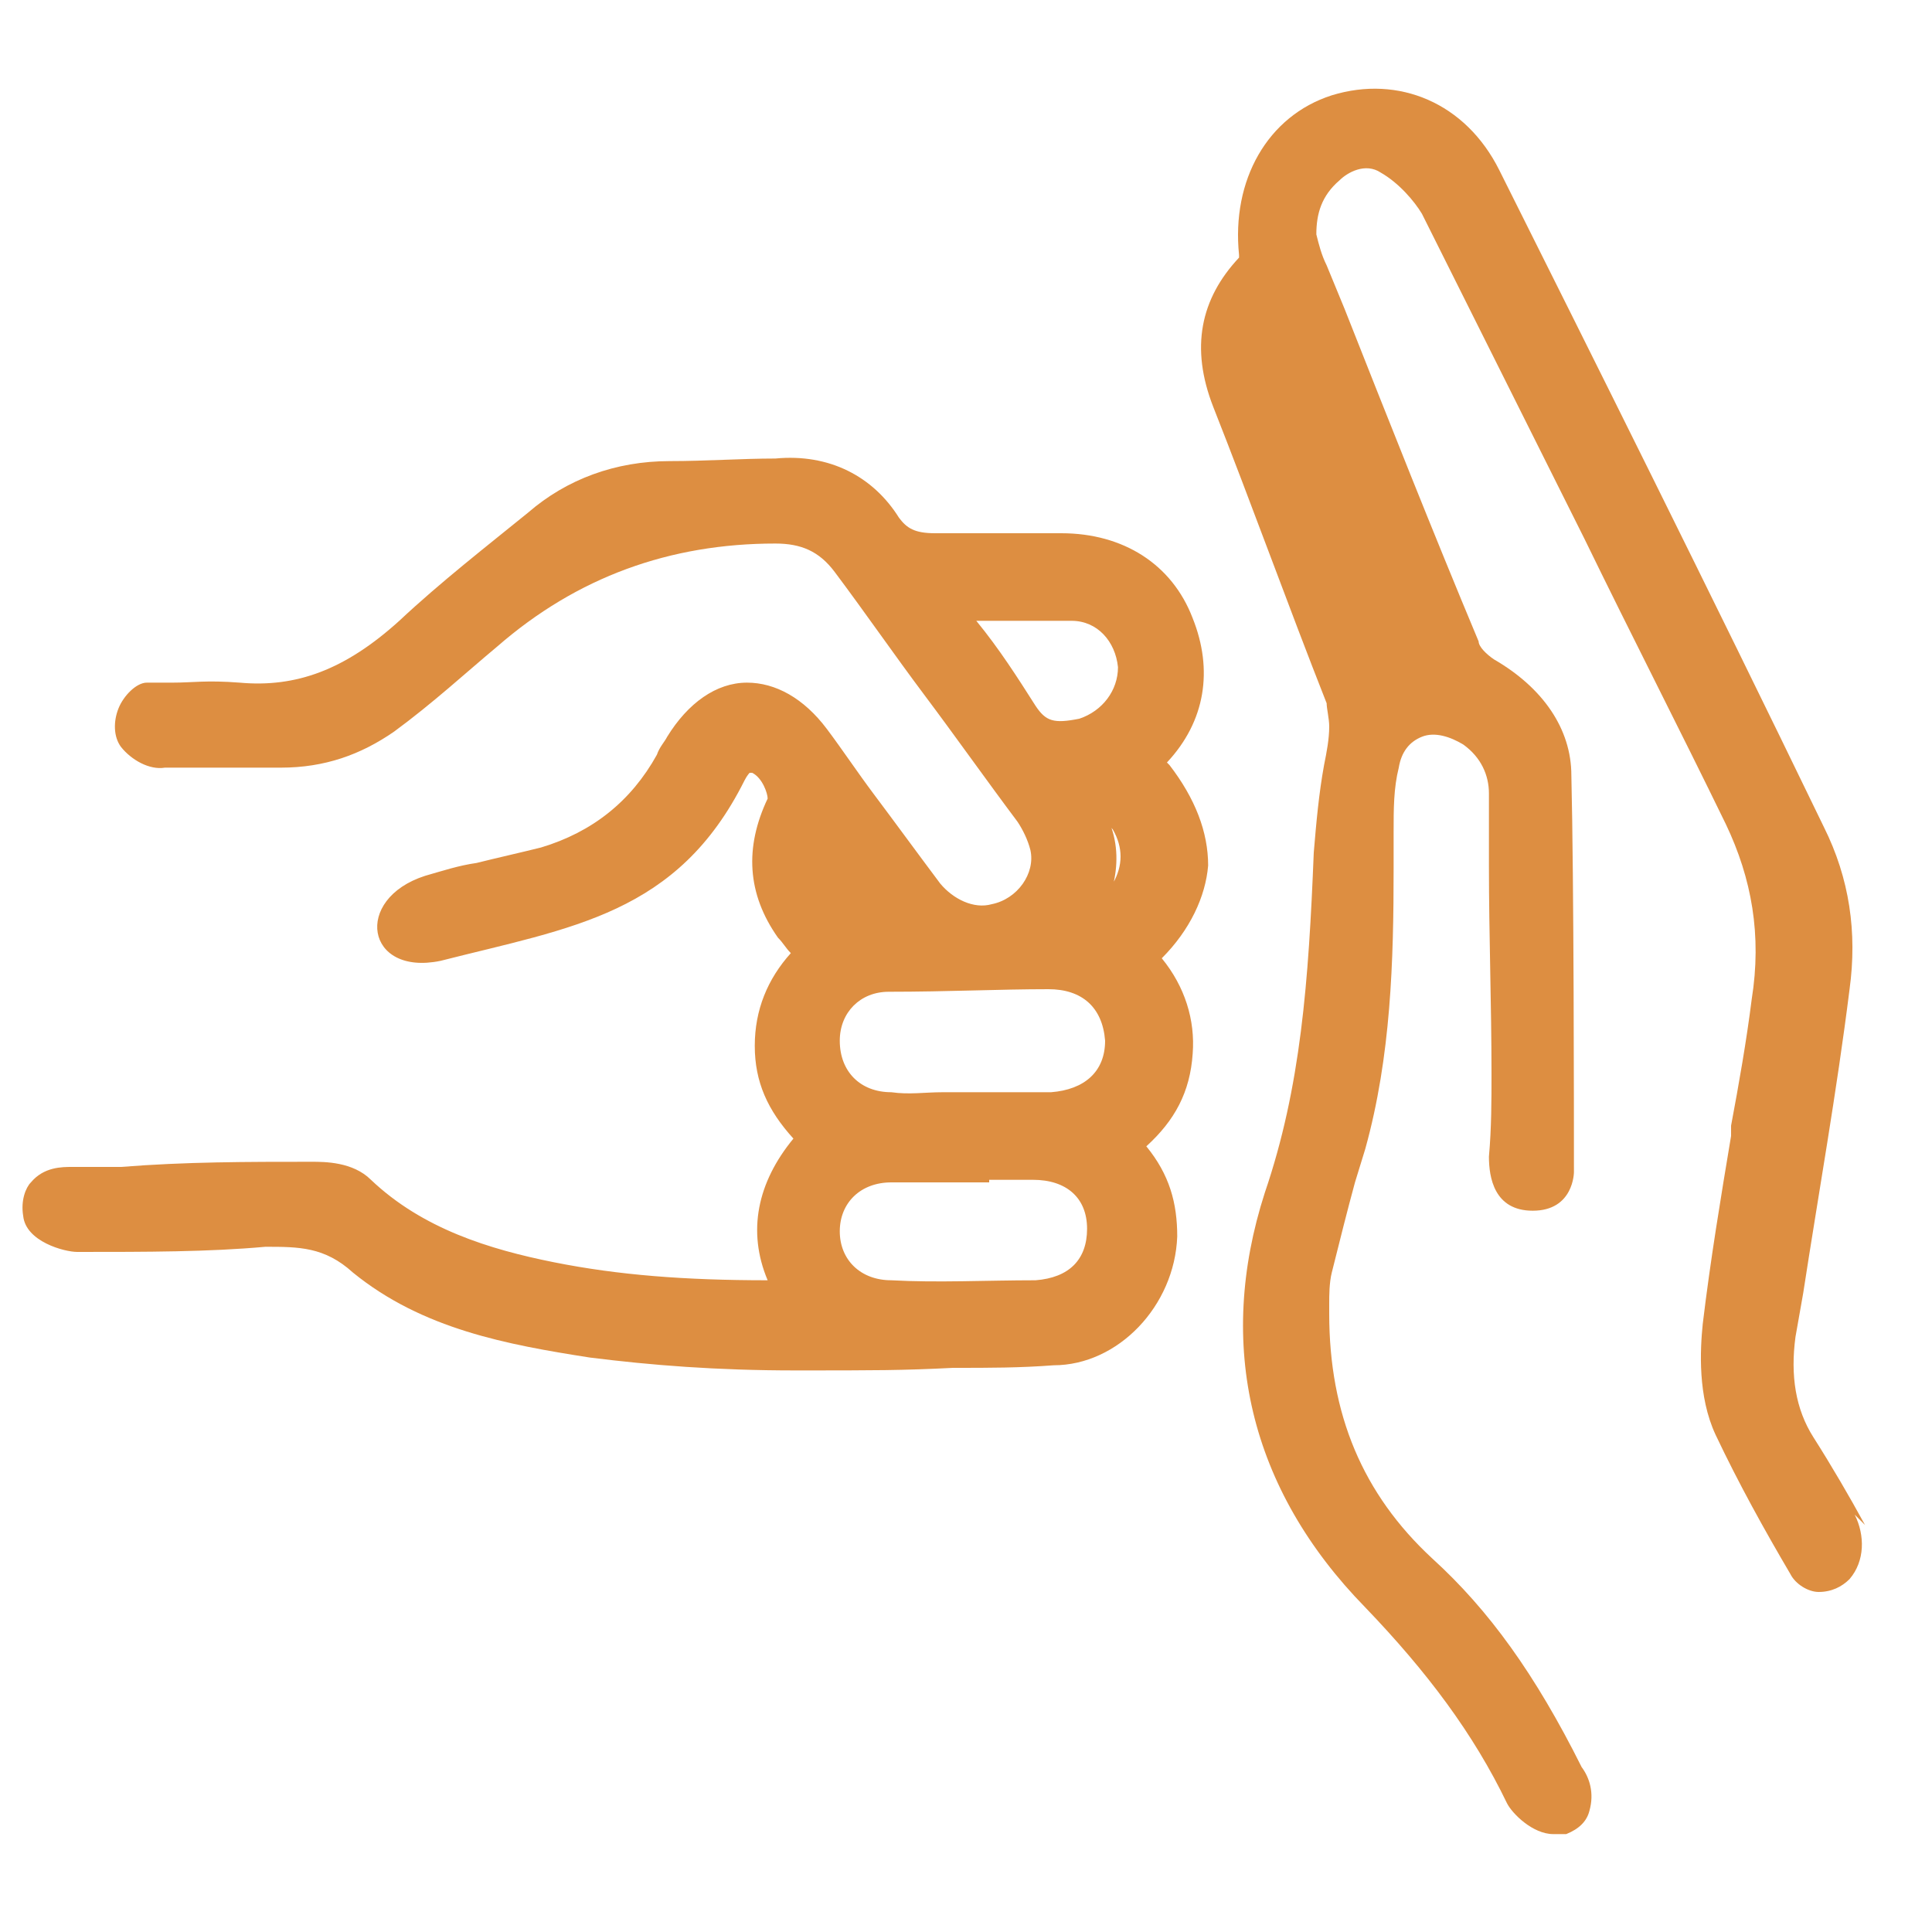 <?xml version="1.0" encoding="UTF-8"?>
<!-- Generator: Adobe Illustrator 28.3.0, SVG Export Plug-In . SVG Version: 6.00 Build 0)  -->
<svg xmlns="http://www.w3.org/2000/svg" xmlns:xlink="http://www.w3.org/1999/xlink" version="1.1" id="Layer_1" x="0px" y="0px" width="75px" height="75px" viewBox="0 0 75 75" style="enable-background:new 0 0 75 75;" xml:space="preserve">
<style type="text/css">
	.st0{fill:#DD8E41;}
</style>
<path class="st0" d="M45.3,29.6c1.5-1.6,1.8-3.6,1-5.6c-0.8-2.1-2.7-3.3-5.1-3.3h-1.1c-1.2,0-2.5,0-3.8,0c-0.8,0-1.1-0.2-1.4-0.6  c-1-1.6-2.7-2.5-4.8-2.3c-1.3,0-2.7,0.1-4.1,0.1c-2.1,0-4,0.7-5.5,2c-1.6,1.3-3.4,2.7-5,4.2c-2.1,1.9-4,2.6-6.2,2.4  c-1.3-0.1-1.8,0-2.6,0c-0.3,0-0.6,0-1,0s-0.9,0.5-1.1,1S4.4,28.6,4.7,29c0.4,0.5,1.1,0.9,1.7,0.8c1.5,0,3,0,4.5,0l0,0  c1.7,0,3.1-0.5,4.4-1.4c1.5-1.1,2.8-2.3,4-3.3c3.1-2.7,6.7-4,10.8-4c1,0,1.7,0.3,2.3,1.1c1.2,1.6,2.3,3.2,3.5,4.8s2.4,3.3,3.6,4.9  c0.2,0.3,0.4,0.7,0.5,1.1c0.2,0.9-0.5,1.9-1.5,2.1c-0.7,0.2-1.5-0.2-2-0.8c-0.9-1.2-1.7-2.3-2.6-3.5c-0.6-0.8-1.2-1.7-1.8-2.5  c-0.9-1.2-2-1.8-3.1-1.8c-1.2,0-2.3,0.8-3.1,2.1c-0.1,0.2-0.3,0.4-0.4,0.7c-1,1.8-2.5,3-4.5,3.6c-0.8,0.2-1.7,0.4-2.5,0.6  c-0.7,0.1-1.3,0.3-2,0.5c-2.8,0.9-2.3,3.9,0.6,3.3c5.1-1.3,9.2-1.8,11.8-7c0.1-0.2,0.2-0.3,0.2-0.3s0,0,0.1,0c0.4,0.2,0.6,0.8,0.6,1  c-0.9,1.9-0.8,3.7,0.4,5.4c0.2,0.2,0.3,0.4,0.5,0.6c-0.9,1-1.4,2.2-1.4,3.6c0,1.4,0.5,2.5,1.5,3.6c-1.4,1.7-1.8,3.6-1,5.5  c-3.2,0-5.8-0.2-8.3-0.7s-5.1-1.3-7.1-3.2c-0.7-0.7-1.8-0.7-2.3-0.7c-2.5,0-4.9,0-7.4,0.2H2.8c-0.4,0-1.1,0-1.6,0.6  c-0.2,0.2-0.4,0.7-0.3,1.3c0.1,1,1.6,1.4,2.1,1.4c2.7,0,5.1,0,7.3-0.2c1.3,0,2.3,0,3.4,1c2.7,2.2,6,2.8,9.2,3.3  c2.4,0.3,4.9,0.5,8,0.5s4.1,0,6.1-0.1h0.1c1.3,0,2.5,0,3.8-0.1c2.5,0,4.7-2.3,4.8-5c0-1.3-0.3-2.4-1.2-3.5c1.1-1,1.7-2.1,1.8-3.6  c0.1-1.3-0.3-2.6-1.2-3.7c1.1-1.1,1.7-2.4,1.8-3.6c0-1.3-0.5-2.6-1.5-3.9L45.3,29.6z M41.9,27.9c-1,0.2-1.3,0.1-1.7-0.5  c-0.7-1.1-1.4-2.2-2.3-3.3l0,0c1.3,0,2.5,0,3.7,0c1,0,1.7,0.8,1.8,1.8C43.4,26.8,42.8,27.6,41.9,27.9z M43.1,32c0,0,0,0.1,0.1,0.2  c0.4,0.7,0.4,1.4,0,2.1c0,0,0,0,0,0.1C43.4,33.6,43.4,32.8,43.1,32L43.1,32z M42.9,40.4c0,1.2-0.8,1.9-2.1,2c-0.7,0-1.4,0-2.1,0  h-0.1c-0.3,0-0.6,0-0.9,0h-1.1c-0.7,0-1.3,0.1-2,0c-1.2,0-2-0.8-2-2c0-1.1,0.8-1.9,1.9-1.9c2.3,0,4.3-0.1,6.2-0.1  C42,38.4,42.8,39.1,42.9,40.4L42.9,40.4z M38.6,42.9L38.6,42.9L38.6,42.9L38.6,42.9z M32.6,47.8c0-1.1,0.8-1.9,2-1.9  c0.3,0,0.7,0,1,0h2.8v-0.1c0.6,0,1.1,0,1.7,0c1.3,0,2.1,0.7,2.1,1.9s-0.7,1.9-2,2c-1.9,0-3.8,0.1-5.6,0  C33.4,49.7,32.6,48.9,32.6,47.8z"></path>
<path class="st0" d="M72.4,59.2c-0.6-1.1-1.3-2.3-2-3.4c-0.7-1.1-0.9-2.4-0.7-3.9l0.3-1.7c0.6-3.9,1.3-7.8,1.8-11.8  c0.3-2.2,0-4.3-1-6.3c-4.5-9.3-9.1-18.5-12.6-25.5c-1.3-2.6-3.9-3.7-6.5-2.9c-2.5,0.8-3.9,3.3-3.6,6.2V10c-1.5,1.6-1.9,3.5-1,5.8  c1.5,3.8,2.9,7.7,4.4,11.5c0,0.2,0.1,0.6,0.1,0.9c0,0.5-0.1,1-0.2,1.5c-0.2,1.1-0.3,2.2-0.4,3.4c-0.2,5-0.5,9.1-1.9,13.2  c-1.9,5.9-0.6,11.5,3.9,16.1c2.4,2.5,4.2,4.9,5.5,7.6c0.2,0.4,1,1.2,1.8,1.2s0.3,0,0.5,0c0.5-0.2,0.8-0.5,0.9-0.9  c0.2-0.7,0-1.3-0.3-1.7l0,0c-1.8-3.6-3.6-6.1-5.8-8.1c-2.7-2.5-4-5.6-4-9.5c0-0.1,0-0.3,0-0.4c0-0.3,0-0.8,0.1-1.2  c0.3-1.2,0.6-2.4,0.9-3.5l0.4-1.3c1-3.6,1.1-7.3,1.1-10.9v-1.4c0-0.9,0-1.7,0.2-2.5c0.1-0.6,0.4-1,0.9-1.2s1.1,0,1.6,0.3  c0.7,0.5,1,1.2,1,1.9v2.8c0,2.7,0.1,5.4,0.1,8.1c0,1,0,2.1-0.1,3.2c0,0.8,0.2,2.1,1.7,2.1c1.6,0,1.6-1.5,1.6-1.5  c0-2.2,0-11.3-0.1-15.4c0-1.8-1.1-3.4-3-4.5c-0.3-0.2-0.6-0.5-0.6-0.7c-1.8-4.3-3.5-8.6-5.2-12.9l-0.7-1.7c-0.2-0.4-0.3-0.8-0.4-1.2  C51.1,8.3,51.3,7.6,52,7c0.3-0.3,1-0.7,1.6-0.3c0.7,0.4,1.3,1.1,1.6,1.6c2.1,4.2,4.2,8.4,6.3,12.6c1.8,3.7,3.7,7.4,5.5,11.1  c1,2.1,1.4,4.3,1,6.8c-0.2,1.6-0.5,3.3-0.8,4.9v0.4c-0.4,2.4-0.8,4.8-1.1,7.3c-0.1,1-0.2,2.8,0.5,4.3c0.9,1.9,1.9,3.7,2.9,5.4  c0.2,0.4,0.7,0.7,1.1,0.7c0.5,0,0.9-0.2,1.2-0.5l0,0c0.6-0.7,0.6-1.7,0.2-2.5L72.4,59.2z"></path>
</svg>
